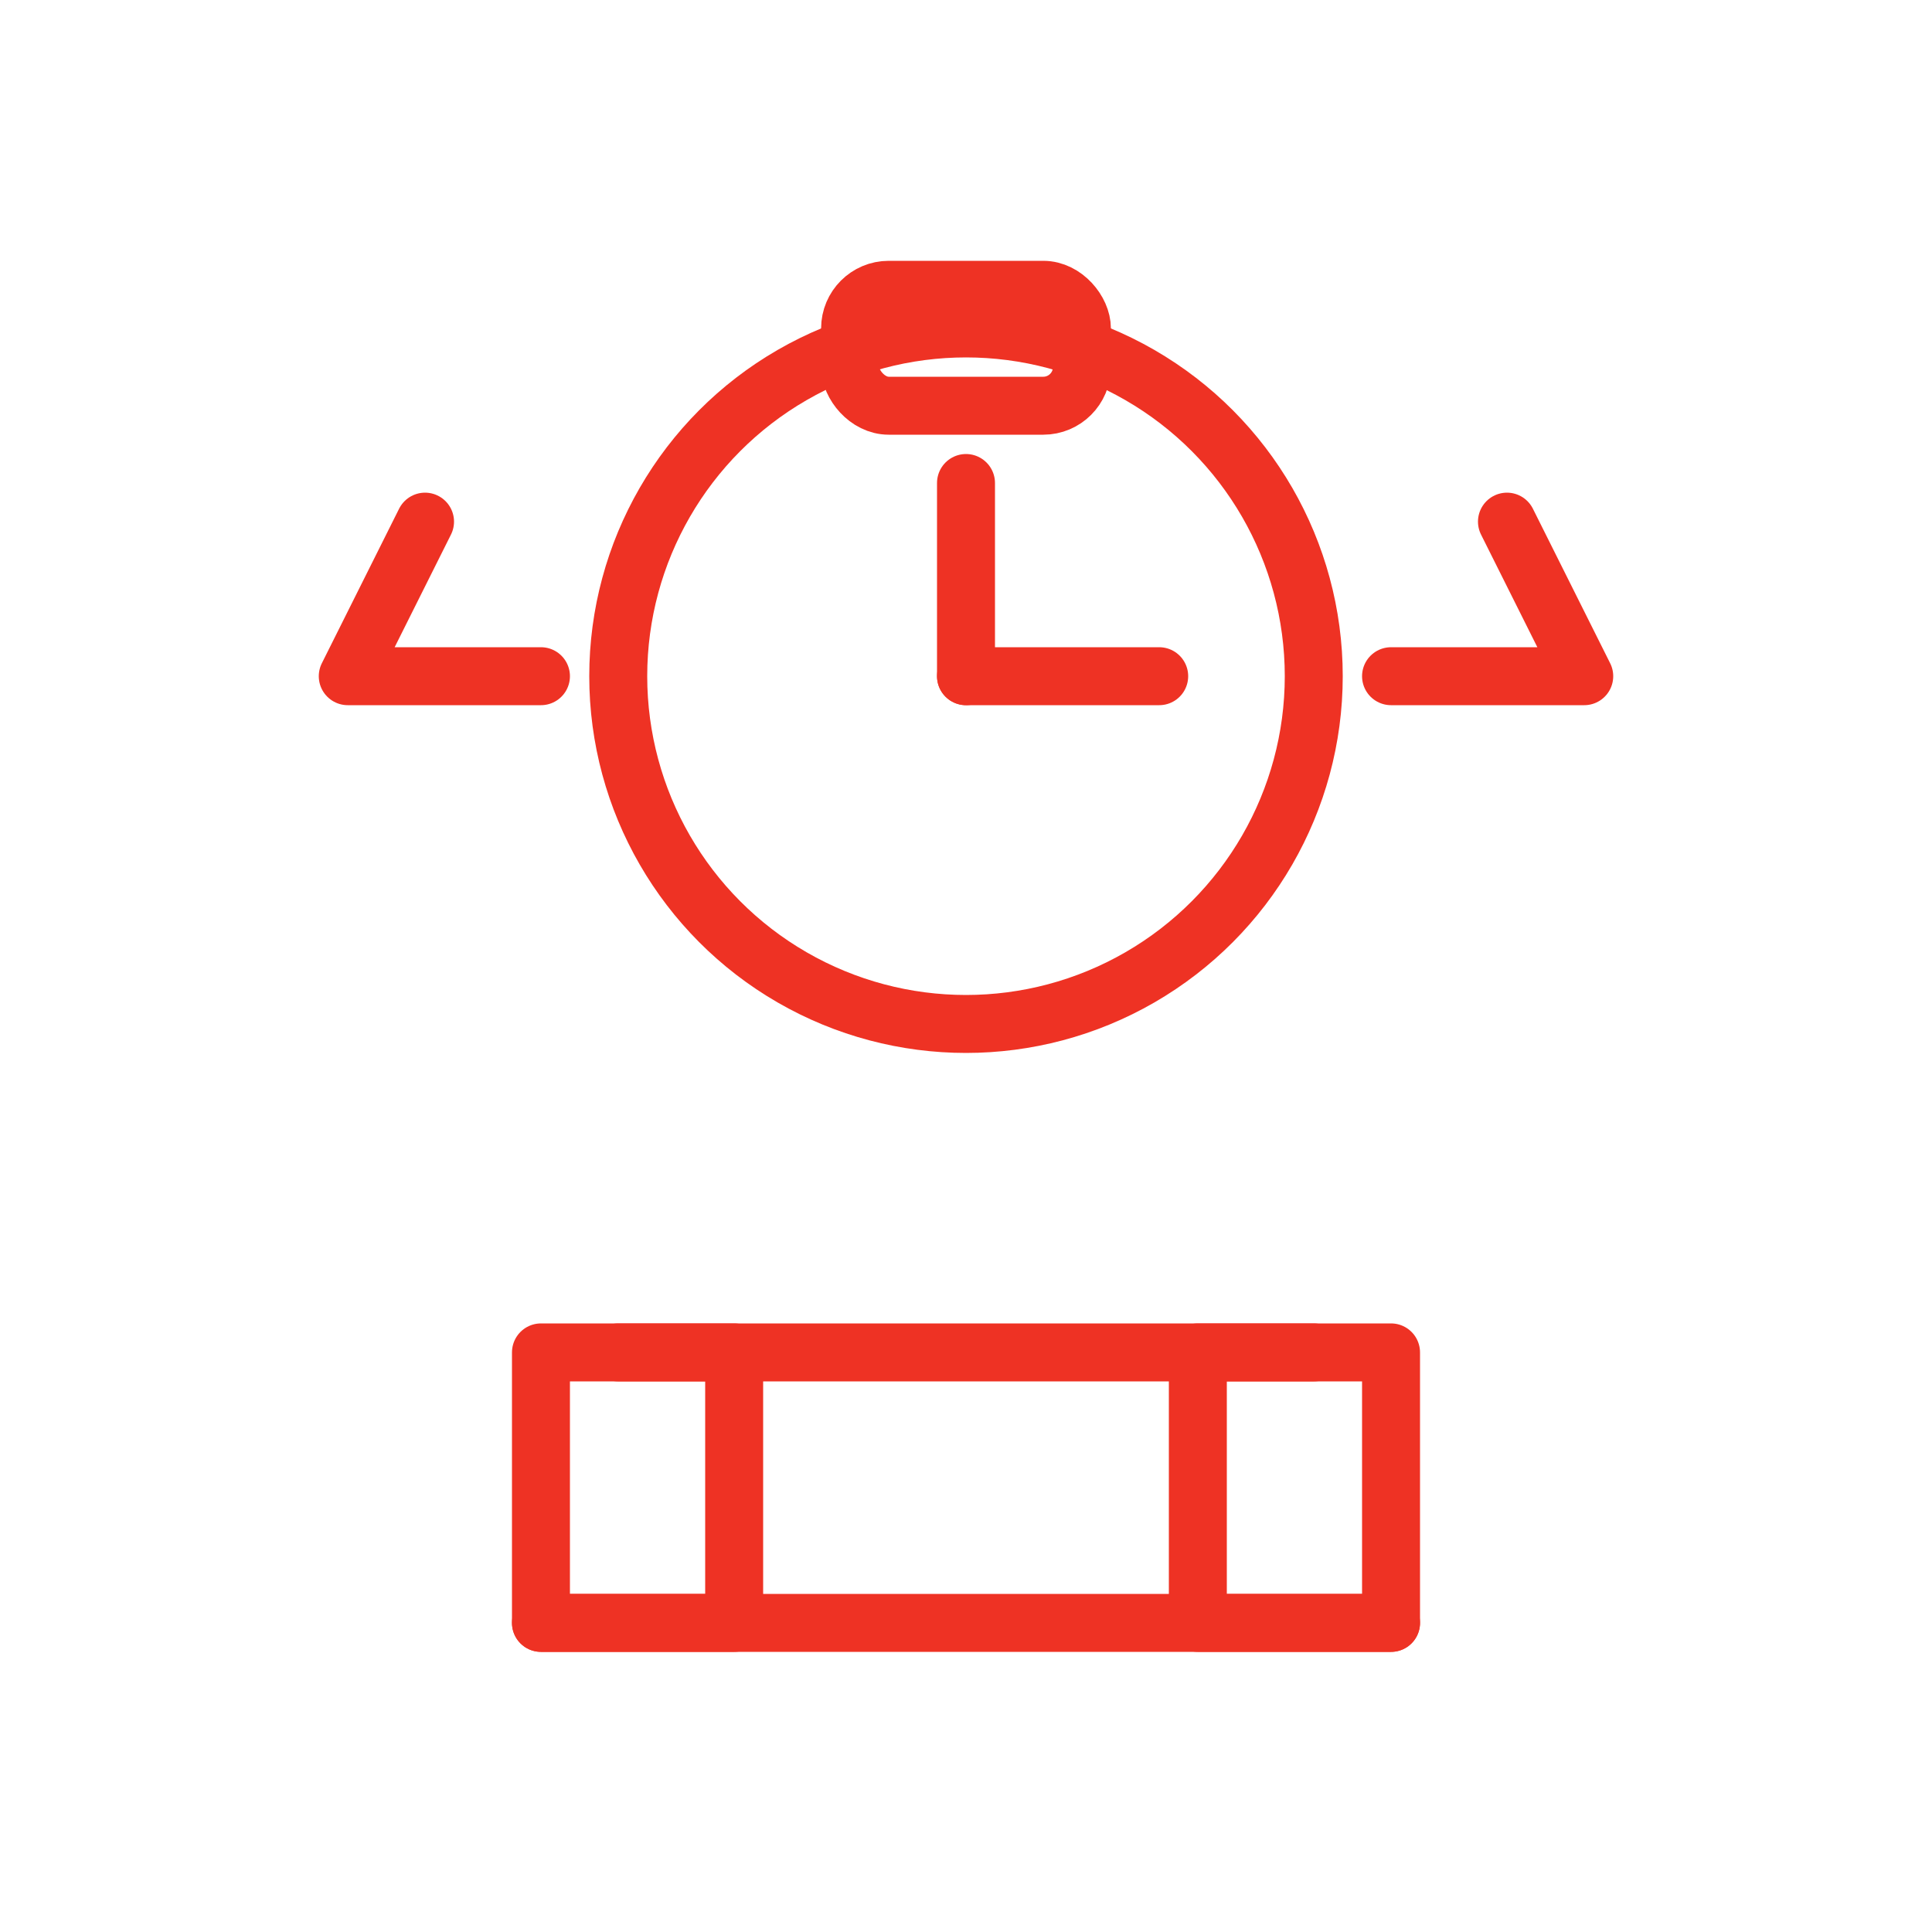 <svg xmlns="http://www.w3.org/2000/svg" width="100" height="100" viewBox="0 0 100 100">
  <g fill="none" stroke="#EE3224" stroke-width="3" stroke-linecap="round" stroke-linejoin="round">
    <!-- Stopwatch clock -->
    <circle cx="50" cy="35" r="18" />
    <line x1="50" y1="35" x2="50" y2="25" />
    <line x1="50" y1="35" x2="60" y2="35" />
    <rect x="44" y="15" width="12" height="6" rx="2" />
    <!-- Fast-change arrows -->
    <polyline points="28,35 18,35 22,27" />
    <polyline points="72,35 82,35 78,27" />
    <!-- Cleaning brush -->
    <line x1="32" y1="70" x2="68" y2="70" />
    <rect x="28" y="70" width="10" height="14" />
    <rect x="62" y="70" width="10" height="14" />
    <line x1="28" y1="84" x2="72" y2="84" />
  </g>
</svg>